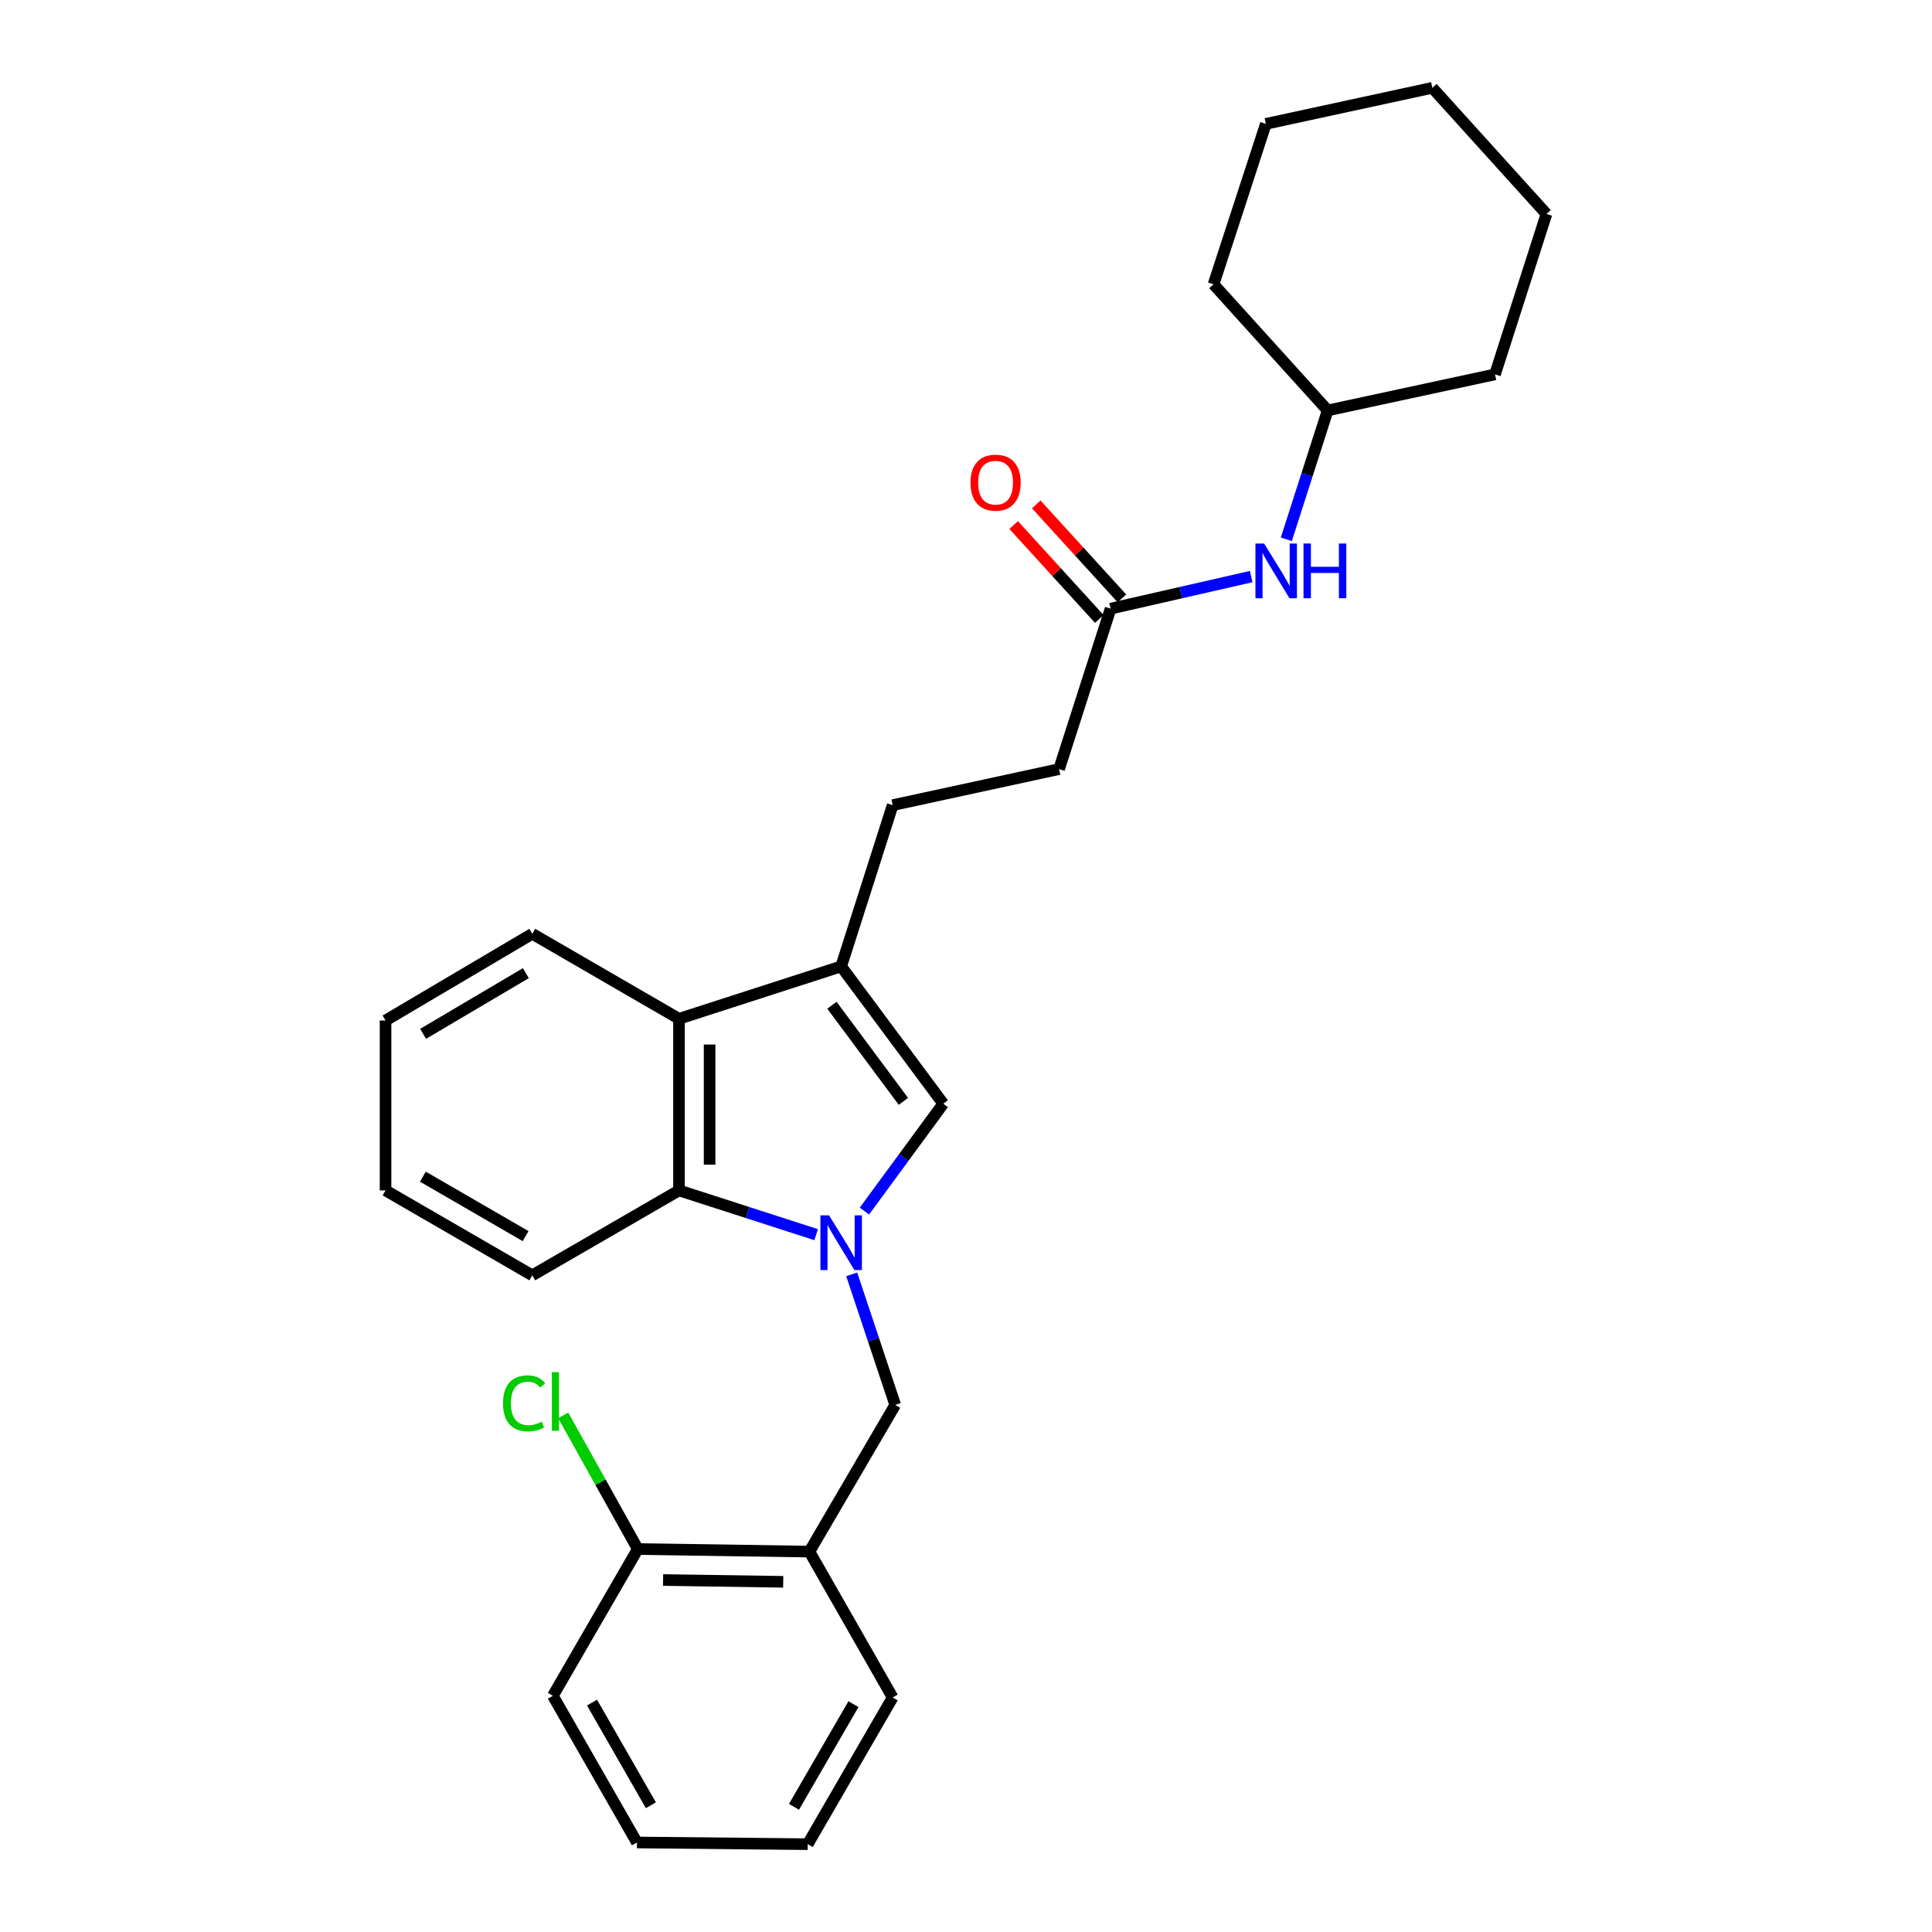 <?xml version='1.0' encoding='iso-8859-1'?>
<svg version='1.1' baseProfile='full'
              xmlns='http://www.w3.org/2000/svg'
                      xmlns:rdkit='http://www.rdkit.org/xml'
                      xmlns:xlink='http://www.w3.org/1999/xlink'
                  xml:space='preserve'
width='1000px' height='1000px' viewBox='0 0 1000 1000'>
<!-- END OF HEADER -->
<rect style='opacity:1.0;fill:#FFFFFF;stroke:none' width='1000' height='1000' x='0' y='0'> </rect>
<path class='bond-0' d='M 447.422,626.844 L 467.825,599.059' style='fill:none;fill-rule:evenodd;stroke:#0000FF;stroke-width:6px;stroke-linecap:butt;stroke-linejoin:miter;stroke-opacity:1' />
<path class='bond-0' d='M 467.825,599.059 L 488.228,571.275' style='fill:none;fill-rule:evenodd;stroke:#000000;stroke-width:6px;stroke-linecap:butt;stroke-linejoin:miter;stroke-opacity:1' />
<path class='bond-2' d='M 422.441,639.059 L 386.945,627.607' style='fill:none;fill-rule:evenodd;stroke:#0000FF;stroke-width:6px;stroke-linecap:butt;stroke-linejoin:miter;stroke-opacity:1' />
<path class='bond-2' d='M 386.945,627.607 L 351.45,616.155' style='fill:none;fill-rule:evenodd;stroke:#000000;stroke-width:6px;stroke-linecap:butt;stroke-linejoin:miter;stroke-opacity:1' />
<path class='bond-4' d='M 440.843,659.608 L 452.103,693.39' style='fill:none;fill-rule:evenodd;stroke:#0000FF;stroke-width:6px;stroke-linecap:butt;stroke-linejoin:miter;stroke-opacity:1' />
<path class='bond-4' d='M 452.103,693.39 L 463.364,727.172' style='fill:none;fill-rule:evenodd;stroke:#000000;stroke-width:6px;stroke-linecap:butt;stroke-linejoin:miter;stroke-opacity:1' />
<path class='bond-1' d='M 488.228,571.275 L 435.385,500.211' style='fill:none;fill-rule:evenodd;stroke:#000000;stroke-width:6px;stroke-linecap:butt;stroke-linejoin:miter;stroke-opacity:1' />
<path class='bond-1' d='M 467.593,570.065 L 430.603,520.321' style='fill:none;fill-rule:evenodd;stroke:#000000;stroke-width:6px;stroke-linecap:butt;stroke-linejoin:miter;stroke-opacity:1' />
<path class='bond-8' d='M 435.385,500.211 L 462.044,416.751' style='fill:none;fill-rule:evenodd;stroke:#000000;stroke-width:6px;stroke-linecap:butt;stroke-linejoin:miter;stroke-opacity:1' />
<path class='bond-27' d='M 435.385,500.211 L 351.45,527.319' style='fill:none;fill-rule:evenodd;stroke:#000000;stroke-width:6px;stroke-linecap:butt;stroke-linejoin:miter;stroke-opacity:1' />
<path class='bond-3' d='M 351.45,616.155 L 351.45,527.319' style='fill:none;fill-rule:evenodd;stroke:#000000;stroke-width:6px;stroke-linecap:butt;stroke-linejoin:miter;stroke-opacity:1' />
<path class='bond-3' d='M 367.287,602.829 L 367.287,540.644' style='fill:none;fill-rule:evenodd;stroke:#000000;stroke-width:6px;stroke-linecap:butt;stroke-linejoin:miter;stroke-opacity:1' />
<path class='bond-14' d='M 351.45,616.155 L 275.512,660.111' style='fill:none;fill-rule:evenodd;stroke:#000000;stroke-width:6px;stroke-linecap:butt;stroke-linejoin:miter;stroke-opacity:1' />
<path class='bond-15' d='M 351.45,527.319 L 275.512,483.336' style='fill:none;fill-rule:evenodd;stroke:#000000;stroke-width:6px;stroke-linecap:butt;stroke-linejoin:miter;stroke-opacity:1' />
<path class='bond-5' d='M 463.364,727.172 L 418.95,803.109' style='fill:none;fill-rule:evenodd;stroke:#000000;stroke-width:6px;stroke-linecap:butt;stroke-linejoin:miter;stroke-opacity:1' />
<path class='bond-9' d='M 418.95,803.109 L 330.123,801.781' style='fill:none;fill-rule:evenodd;stroke:#000000;stroke-width:6px;stroke-linecap:butt;stroke-linejoin:miter;stroke-opacity:1' />
<path class='bond-9' d='M 405.389,818.745 L 343.21,817.815' style='fill:none;fill-rule:evenodd;stroke:#000000;stroke-width:6px;stroke-linecap:butt;stroke-linejoin:miter;stroke-opacity:1' />
<path class='bond-16' d='M 418.95,803.109 L 462.044,878.608' style='fill:none;fill-rule:evenodd;stroke:#000000;stroke-width:6px;stroke-linecap:butt;stroke-linejoin:miter;stroke-opacity:1' />
<path class='bond-6' d='M 574.847,315.043 L 548.179,398.081' style='fill:none;fill-rule:evenodd;stroke:#000000;stroke-width:6px;stroke-linecap:butt;stroke-linejoin:miter;stroke-opacity:1' />
<path class='bond-7' d='M 574.847,315.043 L 611.23,306.74' style='fill:none;fill-rule:evenodd;stroke:#000000;stroke-width:6px;stroke-linecap:butt;stroke-linejoin:miter;stroke-opacity:1' />
<path class='bond-7' d='M 611.23,306.74 L 647.613,298.437' style='fill:none;fill-rule:evenodd;stroke:#0000FF;stroke-width:6px;stroke-linecap:butt;stroke-linejoin:miter;stroke-opacity:1' />
<path class='bond-10' d='M 580.698,309.708 L 558.534,285.398' style='fill:none;fill-rule:evenodd;stroke:#000000;stroke-width:6px;stroke-linecap:butt;stroke-linejoin:miter;stroke-opacity:1' />
<path class='bond-10' d='M 558.534,285.398 L 536.37,261.088' style='fill:none;fill-rule:evenodd;stroke:#FF0000;stroke-width:6px;stroke-linecap:butt;stroke-linejoin:miter;stroke-opacity:1' />
<path class='bond-10' d='M 568.996,320.378 L 546.831,296.068' style='fill:none;fill-rule:evenodd;stroke:#000000;stroke-width:6px;stroke-linecap:butt;stroke-linejoin:miter;stroke-opacity:1' />
<path class='bond-10' d='M 546.831,296.068 L 524.667,271.758' style='fill:none;fill-rule:evenodd;stroke:#FF0000;stroke-width:6px;stroke-linecap:butt;stroke-linejoin:miter;stroke-opacity:1' />
<path class='bond-13' d='M 665.795,279.144 L 676.498,245.79' style='fill:none;fill-rule:evenodd;stroke:#0000FF;stroke-width:6px;stroke-linecap:butt;stroke-linejoin:miter;stroke-opacity:1' />
<path class='bond-13' d='M 676.498,245.79 L 687.201,212.437' style='fill:none;fill-rule:evenodd;stroke:#000000;stroke-width:6px;stroke-linecap:butt;stroke-linejoin:miter;stroke-opacity:1' />
<path class='bond-11' d='M 462.044,416.751 L 548.179,398.081' style='fill:none;fill-rule:evenodd;stroke:#000000;stroke-width:6px;stroke-linecap:butt;stroke-linejoin:miter;stroke-opacity:1' />
<path class='bond-12' d='M 330.123,801.781 L 310.818,767.191' style='fill:none;fill-rule:evenodd;stroke:#000000;stroke-width:6px;stroke-linecap:butt;stroke-linejoin:miter;stroke-opacity:1' />
<path class='bond-12' d='M 310.818,767.191 L 291.514,732.601' style='fill:none;fill-rule:evenodd;stroke:#00CC00;stroke-width:6px;stroke-linecap:butt;stroke-linejoin:miter;stroke-opacity:1' />
<path class='bond-17' d='M 330.123,801.781 L 286.167,877.745' style='fill:none;fill-rule:evenodd;stroke:#000000;stroke-width:6px;stroke-linecap:butt;stroke-linejoin:miter;stroke-opacity:1' />
<path class='bond-18' d='M 687.201,212.437 L 628.129,147.154' style='fill:none;fill-rule:evenodd;stroke:#000000;stroke-width:6px;stroke-linecap:butt;stroke-linejoin:miter;stroke-opacity:1' />
<path class='bond-19' d='M 687.201,212.437 L 773.811,193.776' style='fill:none;fill-rule:evenodd;stroke:#000000;stroke-width:6px;stroke-linecap:butt;stroke-linejoin:miter;stroke-opacity:1' />
<path class='bond-20' d='M 275.512,660.111 L 199.556,616.155' style='fill:none;fill-rule:evenodd;stroke:#000000;stroke-width:6px;stroke-linecap:butt;stroke-linejoin:miter;stroke-opacity:1' />
<path class='bond-20' d='M 272.051,639.811 L 218.882,609.041' style='fill:none;fill-rule:evenodd;stroke:#000000;stroke-width:6px;stroke-linecap:butt;stroke-linejoin:miter;stroke-opacity:1' />
<path class='bond-28' d='M 275.512,483.336 L 199.556,528.207' style='fill:none;fill-rule:evenodd;stroke:#000000;stroke-width:6px;stroke-linecap:butt;stroke-linejoin:miter;stroke-opacity:1' />
<path class='bond-28' d='M 272.174,503.702 L 219.005,535.112' style='fill:none;fill-rule:evenodd;stroke:#000000;stroke-width:6px;stroke-linecap:butt;stroke-linejoin:miter;stroke-opacity:1' />
<path class='bond-22' d='M 462.044,878.608 L 418.07,954.545' style='fill:none;fill-rule:evenodd;stroke:#000000;stroke-width:6px;stroke-linecap:butt;stroke-linejoin:miter;stroke-opacity:1' />
<path class='bond-22' d='M 441.743,882.062 L 410.962,935.219' style='fill:none;fill-rule:evenodd;stroke:#000000;stroke-width:6px;stroke-linecap:butt;stroke-linejoin:miter;stroke-opacity:1' />
<path class='bond-29' d='M 286.167,877.745 L 329.683,953.666' style='fill:none;fill-rule:evenodd;stroke:#000000;stroke-width:6px;stroke-linecap:butt;stroke-linejoin:miter;stroke-opacity:1' />
<path class='bond-29' d='M 306.434,881.258 L 336.895,934.402' style='fill:none;fill-rule:evenodd;stroke:#000000;stroke-width:6px;stroke-linecap:butt;stroke-linejoin:miter;stroke-opacity:1' />
<path class='bond-24' d='M 628.129,147.154 L 655.21,64.116' style='fill:none;fill-rule:evenodd;stroke:#000000;stroke-width:6px;stroke-linecap:butt;stroke-linejoin:miter;stroke-opacity:1' />
<path class='bond-25' d='M 773.811,193.776 L 800.444,110.747' style='fill:none;fill-rule:evenodd;stroke:#000000;stroke-width:6px;stroke-linecap:butt;stroke-linejoin:miter;stroke-opacity:1' />
<path class='bond-21' d='M 199.556,616.155 L 199.556,528.207' style='fill:none;fill-rule:evenodd;stroke:#000000;stroke-width:6px;stroke-linecap:butt;stroke-linejoin:miter;stroke-opacity:1' />
<path class='bond-23' d='M 418.07,954.545 L 329.683,953.666' style='fill:none;fill-rule:evenodd;stroke:#000000;stroke-width:6px;stroke-linecap:butt;stroke-linejoin:miter;stroke-opacity:1' />
<path class='bond-30' d='M 655.21,64.116 L 741.381,45.455' style='fill:none;fill-rule:evenodd;stroke:#000000;stroke-width:6px;stroke-linecap:butt;stroke-linejoin:miter;stroke-opacity:1' />
<path class='bond-26' d='M 800.444,110.747 L 741.381,45.455' style='fill:none;fill-rule:evenodd;stroke:#000000;stroke-width:6px;stroke-linecap:butt;stroke-linejoin:miter;stroke-opacity:1' />
<path  class='atom-0' d='M 429.125 629.076
L 438.405 644.076
Q 439.325 645.556, 440.805 648.236
Q 442.285 650.916, 442.365 651.076
L 442.365 629.076
L 446.125 629.076
L 446.125 657.396
L 442.245 657.396
L 432.285 640.996
Q 431.125 639.076, 429.885 636.876
Q 428.685 634.676, 428.325 633.996
L 428.325 657.396
L 424.645 657.396
L 424.645 629.076
L 429.125 629.076
' fill='#0000FF'/>
<path  class='atom-8' d='M 654.291 281.324
L 663.571 296.324
Q 664.491 297.804, 665.971 300.484
Q 667.451 303.164, 667.531 303.324
L 667.531 281.324
L 671.291 281.324
L 671.291 309.644
L 667.411 309.644
L 657.451 293.244
Q 656.291 291.324, 655.051 289.124
Q 653.851 286.924, 653.491 286.244
L 653.491 309.644
L 649.811 309.644
L 649.811 281.324
L 654.291 281.324
' fill='#0000FF'/>
<path  class='atom-8' d='M 674.691 281.324
L 678.531 281.324
L 678.531 293.364
L 693.011 293.364
L 693.011 281.324
L 696.851 281.324
L 696.851 309.644
L 693.011 309.644
L 693.011 296.564
L 678.531 296.564
L 678.531 309.644
L 674.691 309.644
L 674.691 281.324
' fill='#0000FF'/>
<path  class='atom-11' d='M 502.309 249.822
Q 502.309 243.022, 505.669 239.222
Q 509.029 235.422, 515.309 235.422
Q 521.589 235.422, 524.949 239.222
Q 528.309 243.022, 528.309 249.822
Q 528.309 256.702, 524.909 260.622
Q 521.509 264.502, 515.309 264.502
Q 509.069 264.502, 505.669 260.622
Q 502.309 256.742, 502.309 249.822
M 515.309 261.302
Q 519.629 261.302, 521.949 258.422
Q 524.309 255.502, 524.309 249.822
Q 524.309 244.262, 521.949 241.462
Q 519.629 238.622, 515.309 238.622
Q 510.989 238.622, 508.629 241.422
Q 506.309 244.222, 506.309 249.822
Q 506.309 255.542, 508.629 258.422
Q 510.989 261.302, 515.309 261.302
' fill='#FF0000'/>
<path  class='atom-13' d='M 260.366 726.365
Q 260.366 719.325, 263.646 715.645
Q 266.966 711.925, 273.246 711.925
Q 279.086 711.925, 282.206 716.045
L 279.566 718.205
Q 277.286 715.205, 273.246 715.205
Q 268.966 715.205, 266.686 718.085
Q 264.446 720.925, 264.446 726.365
Q 264.446 731.965, 266.766 734.845
Q 269.126 737.725, 273.686 737.725
Q 276.806 737.725, 280.446 735.845
L 281.566 738.845
Q 280.086 739.805, 277.846 740.365
Q 275.606 740.925, 273.126 740.925
Q 266.966 740.925, 263.646 737.165
Q 260.366 733.405, 260.366 726.365
' fill='#00CC00'/>
<path  class='atom-13' d='M 285.646 710.205
L 289.326 710.205
L 289.326 740.565
L 285.646 740.565
L 285.646 710.205
' fill='#00CC00'/>
</svg>
